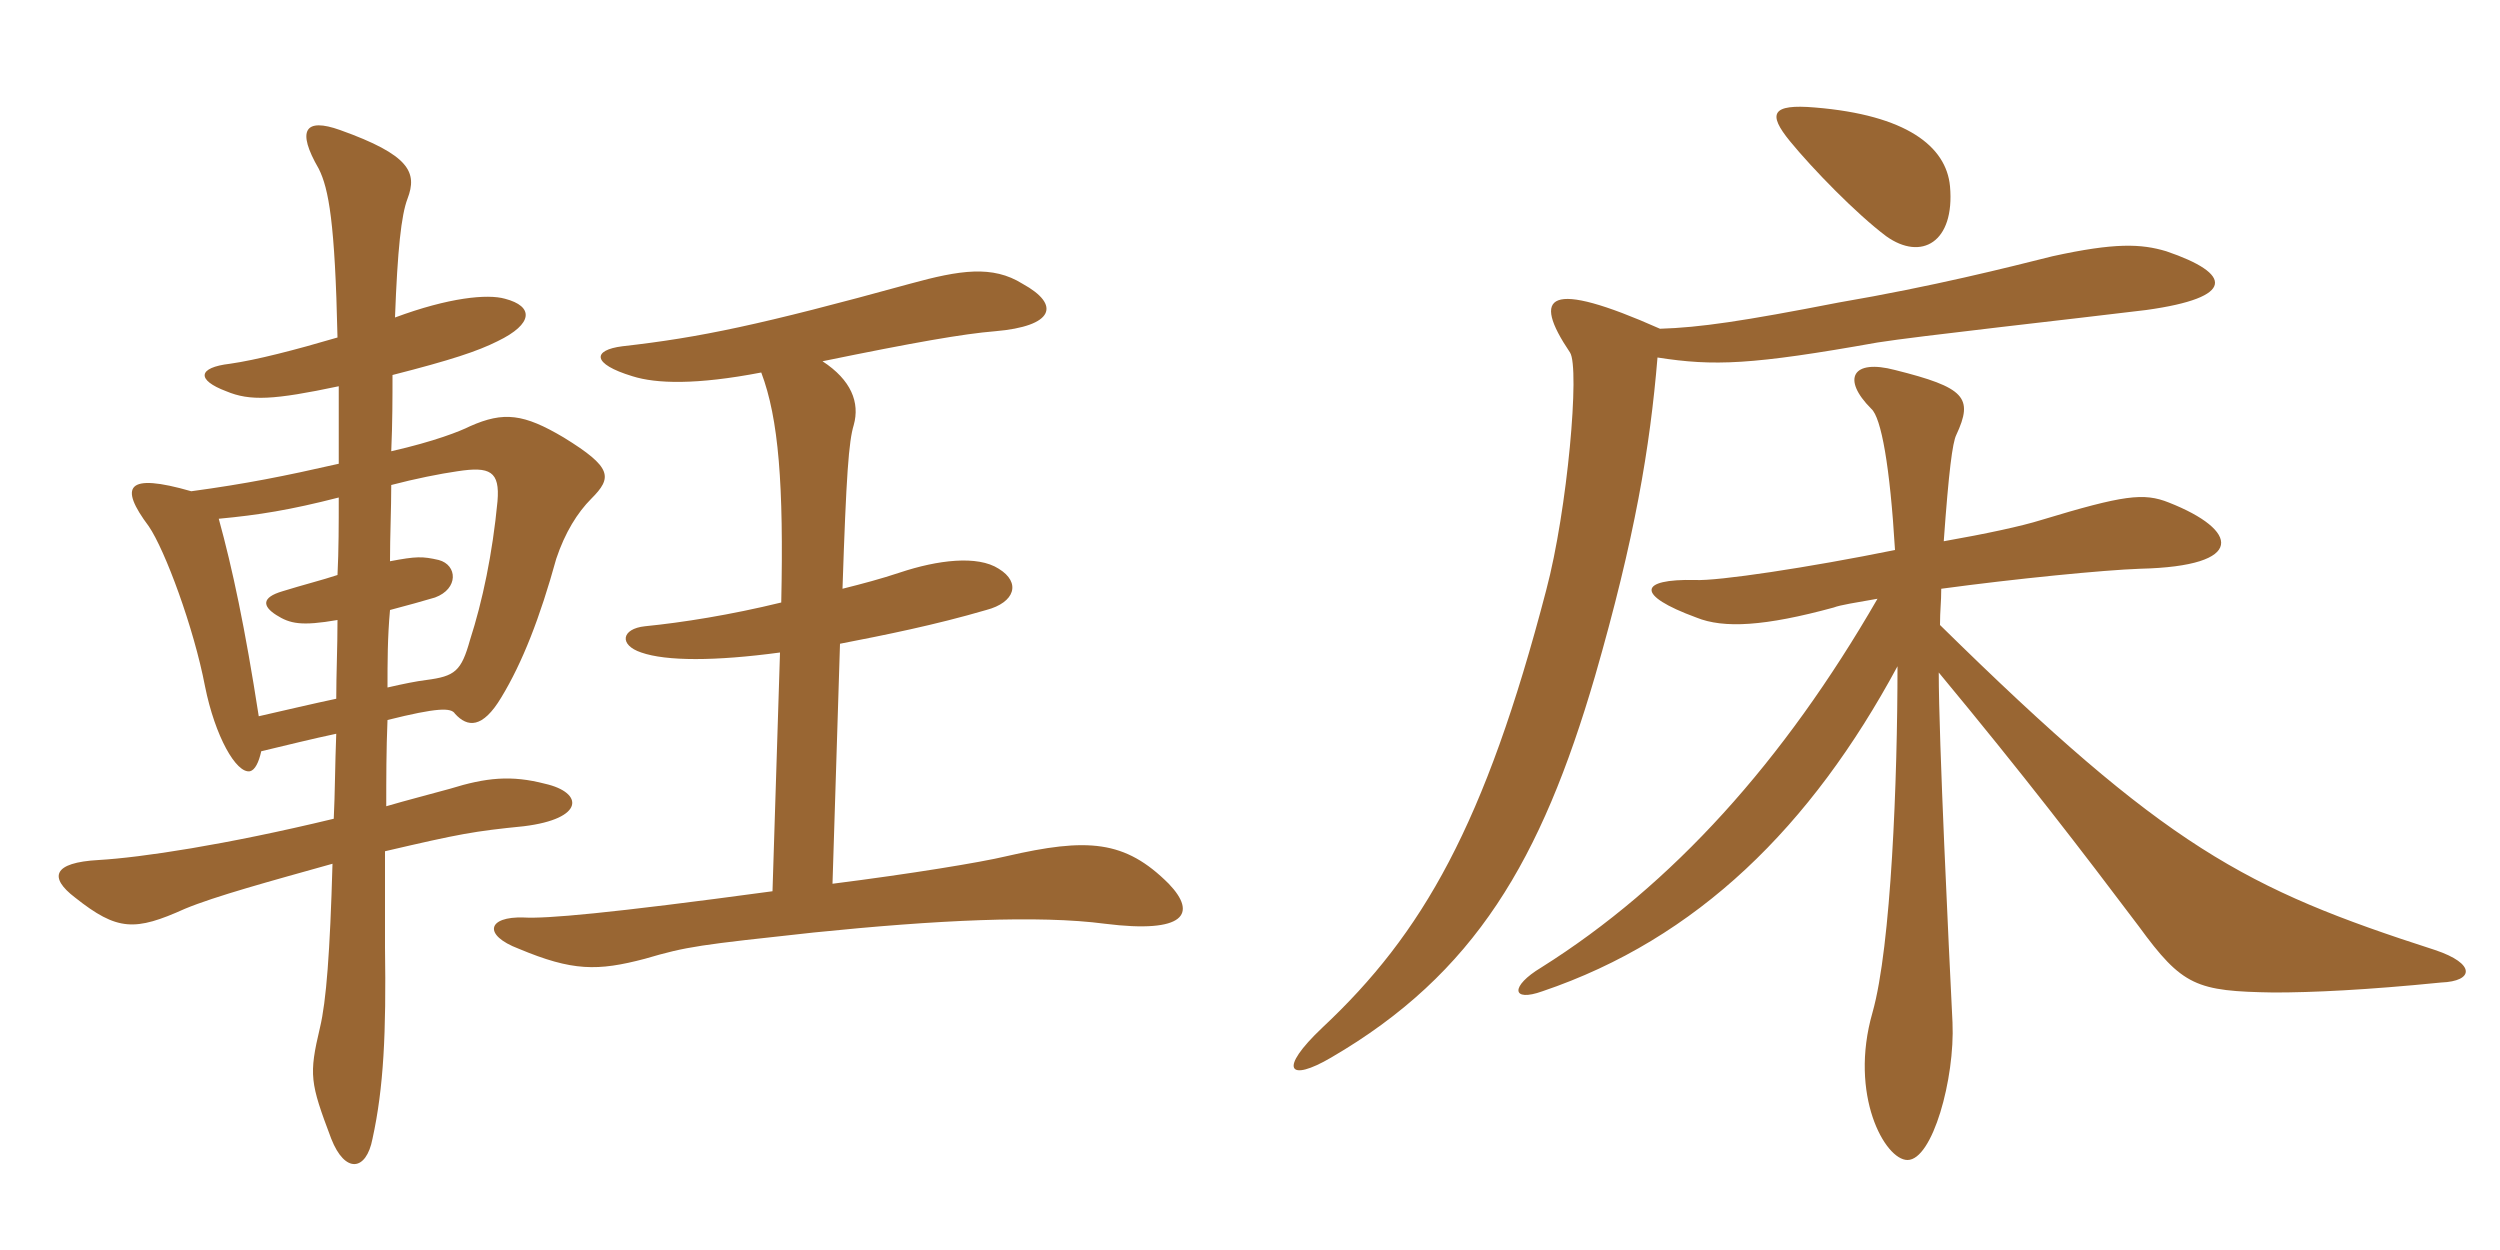<svg xmlns="http://www.w3.org/2000/svg" xmlns:xlink="http://www.w3.org/1999/xlink" width="300" height="150"><path fill="#996633" padding="10" d="M93.75 72.30C87.60 73.80 81.90 74.70 77.40 75.15C74.55 75.45 74.25 77.40 76.95 78.30C79.95 79.35 85.80 79.35 93.60 78.30L92.70 106.95C72.75 109.65 65.55 110.25 62.85 110.10C58.50 109.95 57.90 112.20 62.25 113.85C68.70 116.55 71.70 116.55 77.40 115.05C82.50 113.55 83.85 113.40 97.65 111.90C112.35 110.40 124.65 109.80 132.60 110.85C142.20 112.05 143.70 109.65 140.25 106.05C135 100.80 130.50 100.50 120.75 102.75C117.60 103.50 109.35 104.85 99.90 106.05L100.80 77.25C106.20 76.20 112.20 75 118.35 73.20C121.80 72.30 122.55 69.90 119.85 68.25C117.30 66.60 112.50 67.20 108 68.70C105.75 69.45 103.50 70.05 101.10 70.65C101.55 57 101.85 52.95 102.45 51C103.20 48.30 102.15 45.60 98.70 43.35C109.65 41.10 115.65 40.05 119.40 39.75C126.45 39.15 127.35 36.60 122.70 34.05C119.10 31.80 115.20 32.40 109.20 34.05C91.20 39 84 40.50 74.70 41.55C71.10 42 70.95 43.65 75.90 45.15C78.75 46.05 83.55 46.20 91.35 44.70C93.45 50.25 94.05 58.20 93.75 72.30ZM31.35 90.15C34.50 89.40 37.50 88.65 40.35 88.05C40.20 91.80 40.20 95.25 40.05 98.25C27 101.40 16.95 102.90 11.85 103.20C6.30 103.50 5.85 105.30 9 107.70C14.10 111.75 16.20 111.75 22.20 109.05C25.80 107.55 32.40 105.75 39.90 103.65C39.60 114.30 39.15 120.15 38.40 123.30C37.05 129 37.20 129.90 39.75 136.65C41.40 140.85 43.95 140.55 44.70 136.65C46.05 130.50 46.35 123.90 46.20 113.70C46.20 111.60 46.20 107.40 46.20 102.15C55.20 100.05 56.85 99.75 62.85 99.15C70.20 98.25 70.05 95.10 65.40 94.05C61.35 93 58.35 93.30 54 94.65C51.30 95.40 48.90 96 46.35 96.75C46.35 93.45 46.35 90 46.50 86.40C52.50 84.90 54.15 84.90 54.60 85.65C56.10 87.30 57.90 87.45 60.15 83.70C62.70 79.50 64.80 74.10 66.75 67.05C67.80 63.90 69.30 61.50 70.95 59.85C73.50 57.30 73.50 56.10 67.65 52.50C62.85 49.65 60.45 49.35 56.40 51.15C55.20 51.75 52.20 52.95 46.95 54.15C47.10 50.70 47.10 47.70 47.10 45C54.15 43.20 57.30 42.15 59.70 40.95C64.05 38.85 64.05 36.75 60.60 35.85C58.50 35.25 53.85 35.70 47.40 38.10C47.70 30 48.15 25.80 48.90 23.85C50.10 20.70 49.20 18.60 40.80 15.60C36.60 14.10 35.55 15.60 38.25 20.25C39.45 22.65 40.20 26.70 40.50 40.50C35.40 42 30.75 43.20 27.60 43.65C23.70 44.10 23.55 45.60 27.15 46.95C30 48.15 32.85 48 40.65 46.35C40.65 49.35 40.65 52.20 40.65 55.65C34.05 57.15 29.55 58.05 22.95 58.95C15.15 56.70 14.25 58.35 17.85 63.15C19.80 66 23.25 75.30 24.60 82.35C25.80 88.35 28.35 92.85 30 92.55C30.60 92.40 31.05 91.50 31.35 90.15ZM46.80 67.35C46.80 64.35 46.95 61.05 46.95 58.20C49.80 57.45 52.80 56.85 54.90 56.55C58.80 55.95 60 56.55 59.70 60.15C59.10 66.45 57.90 72.15 56.40 76.80C55.35 80.55 54.60 81.15 51.15 81.60C49.95 81.75 48.45 82.05 46.50 82.50C46.50 79.50 46.50 76.50 46.80 73.20C49.05 72.60 50.70 72.15 52.20 71.70C55.05 70.65 54.90 67.80 52.65 67.20C50.70 66.75 49.95 66.75 46.80 67.35ZM40.50 74.40C40.50 77.70 40.35 80.85 40.35 83.85C37.50 84.45 34.35 85.20 31.05 85.95C29.40 75.30 27.90 68.25 26.25 62.25C31.05 61.80 34.80 61.20 40.65 59.70C40.65 62.85 40.65 66 40.50 69C38.70 69.60 36.30 70.20 33.90 70.95C31.35 71.70 31.50 72.75 33.15 73.80C34.80 74.85 36.15 75.15 40.50 74.40ZM234 22.35C233.55 17.55 228.75 13.80 217.80 12.90C212.55 12.45 212.10 13.65 214.80 16.95C217.50 20.25 222.75 25.65 226.35 28.35C230.55 31.35 234.60 29.10 234 22.35ZM259.95 30.15C256.95 29.25 253.80 29.10 246.30 30.75C240.90 32.10 232.05 34.35 220.65 36.30C209.10 38.55 204 39.30 199.20 39.45C185.70 33.45 183.75 35.40 188.40 42.30C189.60 44.10 188.10 61.20 185.55 70.80C178.20 99 170.70 112.05 158.70 123.30C153.30 128.40 154.65 129.90 159.75 126.90C177 116.85 184.95 103.20 191.40 81.15C196.20 64.50 198 53.70 198.90 42.90C205.65 43.95 210.15 43.80 225.30 41.10C229.95 40.35 249 38.25 257.55 37.20C268.35 35.70 267.90 32.85 259.95 30.15ZM292.95 117.90C296.85 117.75 297.15 115.65 292.20 114C269.40 106.65 259.95 101.70 232.80 75C232.80 73.20 232.95 72.30 232.95 70.65C241.80 69.45 252.45 68.40 256.80 68.25C269.70 67.95 268.65 63.60 260.25 60.30C257.25 59.10 254.85 59.40 244.95 62.40C242.55 63.15 238.35 64.05 233.25 64.95C233.85 56.55 234.30 53.10 234.75 52.20C236.85 47.70 235.80 46.50 227.40 44.40C222.30 43.05 220.95 45.45 224.55 49.05C225.75 50.10 226.80 55.95 227.40 66C217.05 68.10 206.10 69.75 203.40 69.60C196.65 69.45 196.20 71.40 203.55 74.10C206.85 75.45 211.80 75.15 220.05 72.90C220.80 72.60 222.75 72.30 225.30 71.85C214.05 91.35 200.70 106.20 184.95 116.10C181.20 118.35 181.35 120.30 185.10 118.95C203.70 112.65 217.35 99.15 227.70 79.95C227.70 93.45 226.95 113.55 224.70 121.50C221.85 131.40 226.20 139.20 228.90 139.20C231.90 139.20 234.60 129.45 234.30 122.70C233.85 113.55 232.65 88.80 232.65 80.70C242.85 93 249.75 102 256.65 111.15C261.90 118.35 263.55 118.95 272.85 119.10C277.50 119.10 283.95 118.80 292.95 117.90Z"/></svg>